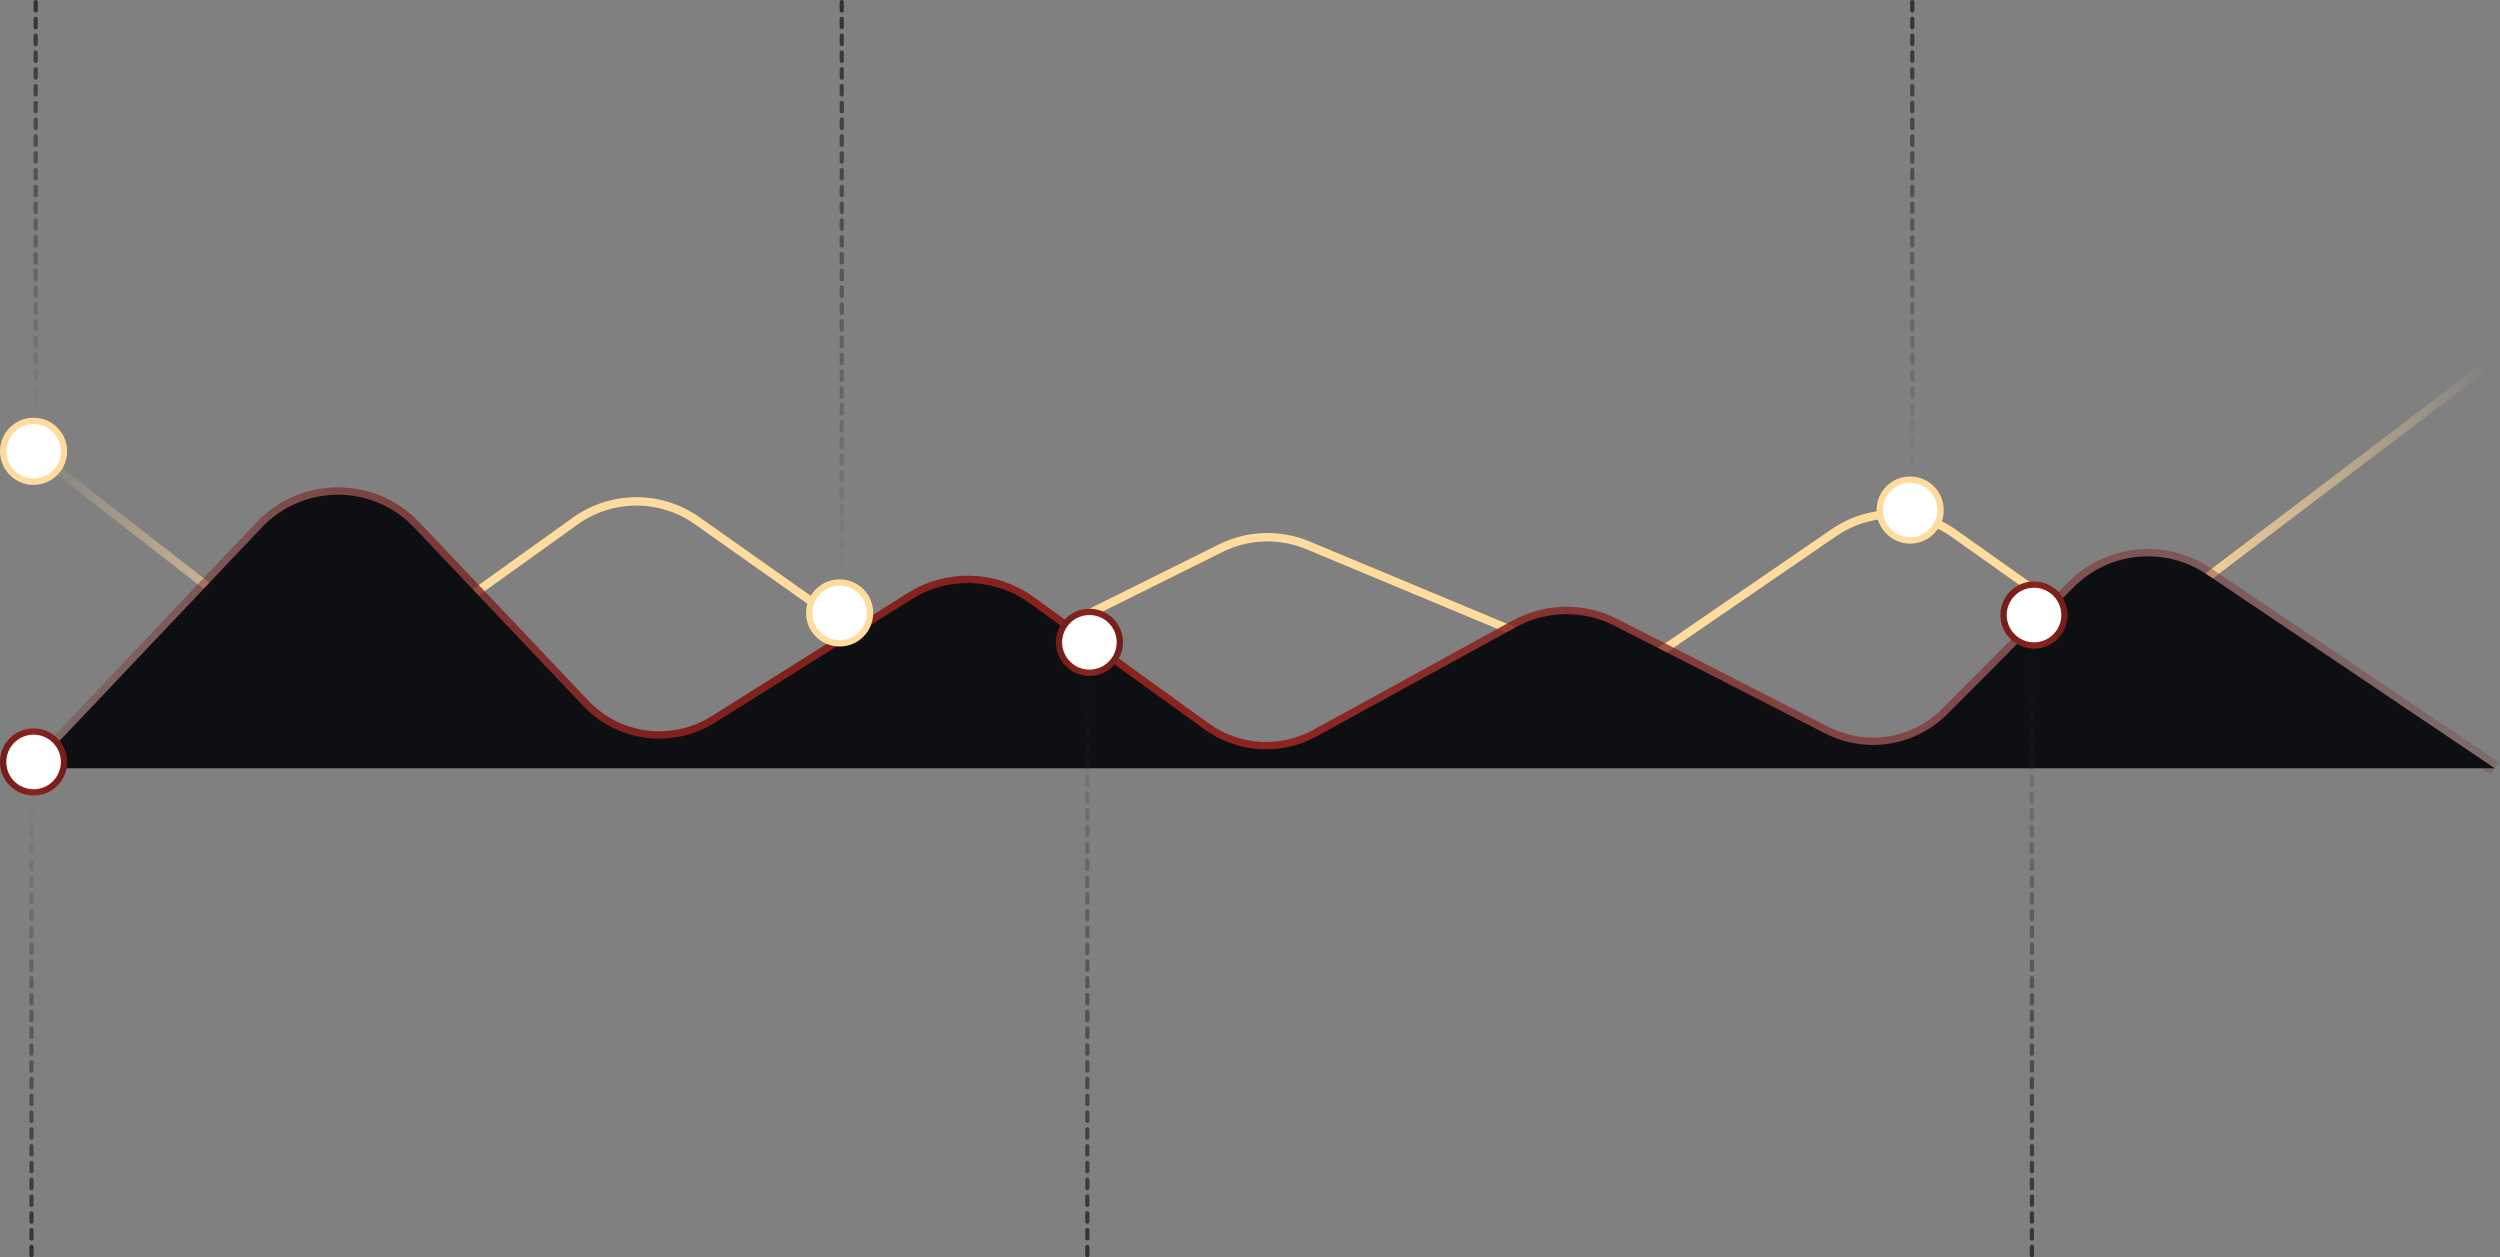 <?xml version="1.0" encoding="UTF-8"?> <svg xmlns="http://www.w3.org/2000/svg" width="1191" height="599" viewBox="0 0 1191 599" fill="none"><rect x="0" y="0" width="1191" height="599" fill="#808080" stroke="none"/><path d="M16 215L132.536 305.594C150.013 319.181 174.343 319.658 192.34 306.767L274.088 248.21C291.397 235.812 314.658 235.734 332.049 248.017L421.629 311.287C436.642 321.89 456.261 323.403 472.721 315.225L581.57 261.15C594.547 254.703 609.682 254.203 623.056 259.778L748.399 312.035C764.05 318.56 781.942 316.708 795.925 307.115L873.733 253.736C891.016 241.879 913.859 242.059 930.952 254.187L977.568 287.262C995.381 299.901 1019.34 299.515 1036.73 286.309L1186 173" stroke="url(#paint0_linear_1385_481)" stroke-width="4"></path><path d="M16 366L124.709 251.294C144.429 230.485 177.571 230.485 197.291 251.294L277.828 336.274C294.212 353.562 320.516 356.893 340.692 344.234L434.475 285.396C451.719 274.578 473.799 275.293 490.306 287.205L573.9 347.527C589.539 358.812 610.273 360.097 627.185 350.83L722.285 298.72C736.807 290.763 754.326 290.512 769.07 298.049L869.535 349.405C888.88 359.293 912.396 355.558 927.725 340.163L987.875 279.751C1004.78 262.77 1031.36 260.172 1051.24 273.558L1188.5 366" stroke="url(#paint1_linear_1385_481)" stroke-width="7"></path><path d="M1188.5 366L1051.24 273.558C1031.36 260.172 1004.78 262.77 987.875 279.751L927.725 340.163C912.396 355.558 888.88 359.293 869.535 349.405L769.07 298.049C754.326 290.512 736.807 290.763 722.285 298.72L627.185 350.83C610.273 360.097 589.539 358.812 573.9 347.527L490.306 287.205C473.799 275.293 451.719 274.578 434.475 285.396L340.692 344.234C320.516 356.893 294.212 353.562 277.828 336.274L197.291 251.294C177.571 230.485 144.429 230.485 124.709 251.294L16 366H1188.5Z" fill="#0E0F13"></path><circle cx="16" cy="215" r="14.5" fill="white" stroke="#FFDB9D" stroke-width="3"></circle><circle cx="16" cy="363" r="14.5" fill="white" stroke="url(#paint2_linear_1385_481)" stroke-width="3"></circle><circle cx="519" cy="306" r="14.5" fill="white" stroke="url(#paint3_linear_1385_481)" stroke-width="3"></circle><circle cx="969" cy="293" r="14.5" fill="white" stroke="url(#paint4_linear_1385_481)" stroke-width="3"></circle><circle cx="400" cy="292" r="14.5" fill="white" stroke="#FFDB9D" stroke-width="3"></circle><circle cx="910" cy="243" r="14.5" fill="white" stroke="#FFDB9D" stroke-width="3"></circle><line x1="17" y1="1" x2="17" y2="198" stroke="url(#paint5_linear_1385_481)" stroke-width="2" stroke-linecap="round" stroke-dasharray="4 4"></line><line x1="15" y1="598" x2="15" y2="380" stroke="url(#paint6_linear_1385_481)" stroke-width="2" stroke-linecap="round" stroke-dasharray="4 4"></line><line x1="518" y1="598" x2="518" y2="323" stroke="url(#paint7_linear_1385_481)" stroke-width="2" stroke-linecap="round" stroke-dasharray="4 4"></line><line x1="968" y1="598" x2="968" y2="310" stroke="url(#paint8_linear_1385_481)" stroke-width="2" stroke-linecap="round" stroke-dasharray="4 4"></line><line x1="401" y1="1" x2="401" y2="276" stroke="url(#paint9_linear_1385_481)" stroke-width="2" stroke-linecap="round" stroke-dasharray="4 4"></line><line x1="911" y1="1" x2="911" y2="226" stroke="url(#paint10_linear_1385_481)" stroke-width="2" stroke-linecap="round" stroke-dasharray="4 4"></line><defs><linearGradient id="paint0_linear_1385_481" x1="16" y1="173" x2="1186" y2="173" gradientUnits="userSpaceOnUse"><stop stop-color="#FFDB9D" stop-opacity="0"></stop><stop offset="0.125" stop-color="#FFDB9D"></stop><stop offset="0.5" stop-color="#FFDB9D"></stop><stop offset="0.87" stop-color="#FFDB9D"></stop><stop offset="1" stop-color="#FFDB9D" stop-opacity="0"></stop></linearGradient><linearGradient id="paint1_linear_1385_481" x1="16" y1="288.711" x2="1188.5" y2="288.711" gradientUnits="userSpaceOnUse"><stop stop-color="#721D19" stop-opacity="0.2"></stop><stop offset="0.25" stop-color="#7F201C"></stop><stop offset="0.375" stop-color="#86221D"></stop><stop offset="0.5" stop-color="#8C231E"></stop><stop offset="1" stop-color="#721D19" stop-opacity="0.2"></stop></linearGradient><linearGradient id="paint2_linear_1385_481" x1="2.39711e-07" y1="362.835" x2="32" y2="362.835" gradientUnits="userSpaceOnUse"><stop stop-color="#721D19"></stop><stop offset="0.5" stop-color="#8C231E"></stop><stop offset="1" stop-color="#721D19"></stop></linearGradient><linearGradient id="paint3_linear_1385_481" x1="503" y1="305.835" x2="535" y2="305.835" gradientUnits="userSpaceOnUse"><stop stop-color="#721D19"></stop><stop offset="0.5" stop-color="#8C231E"></stop><stop offset="1" stop-color="#721D19"></stop></linearGradient><linearGradient id="paint4_linear_1385_481" x1="953" y1="292.835" x2="985" y2="292.835" gradientUnits="userSpaceOnUse"><stop stop-color="#721D19"></stop><stop offset="0.5" stop-color="#8C231E"></stop><stop offset="1" stop-color="#721D19"></stop></linearGradient><linearGradient id="paint5_linear_1385_481" x1="16" y1="0" x2="16" y2="199" gradientUnits="userSpaceOnUse"><stop stop-color="#323232"></stop><stop offset="1" stop-color="#323232" stop-opacity="0"></stop></linearGradient><linearGradient id="paint6_linear_1385_481" x1="16" y1="599" x2="16" y2="379" gradientUnits="userSpaceOnUse"><stop stop-color="#323232"></stop><stop offset="1" stop-color="#323232" stop-opacity="0"></stop></linearGradient><linearGradient id="paint7_linear_1385_481" x1="519" y1="599" x2="519" y2="322" gradientUnits="userSpaceOnUse"><stop stop-color="#323232"></stop><stop offset="1" stop-color="#323232" stop-opacity="0"></stop></linearGradient><linearGradient id="paint8_linear_1385_481" x1="969" y1="599" x2="969" y2="309" gradientUnits="userSpaceOnUse"><stop stop-color="#323232"></stop><stop offset="1" stop-color="#323232" stop-opacity="0"></stop></linearGradient><linearGradient id="paint9_linear_1385_481" x1="400" y1="0" x2="400" y2="277" gradientUnits="userSpaceOnUse"><stop stop-color="#323232"></stop><stop offset="1" stop-color="#323232" stop-opacity="0"></stop></linearGradient><linearGradient id="paint10_linear_1385_481" x1="910" y1="0" x2="910" y2="227" gradientUnits="userSpaceOnUse"><stop stop-color="#323232"></stop><stop offset="1" stop-color="#323232" stop-opacity="0"></stop></linearGradient></defs></svg> 
